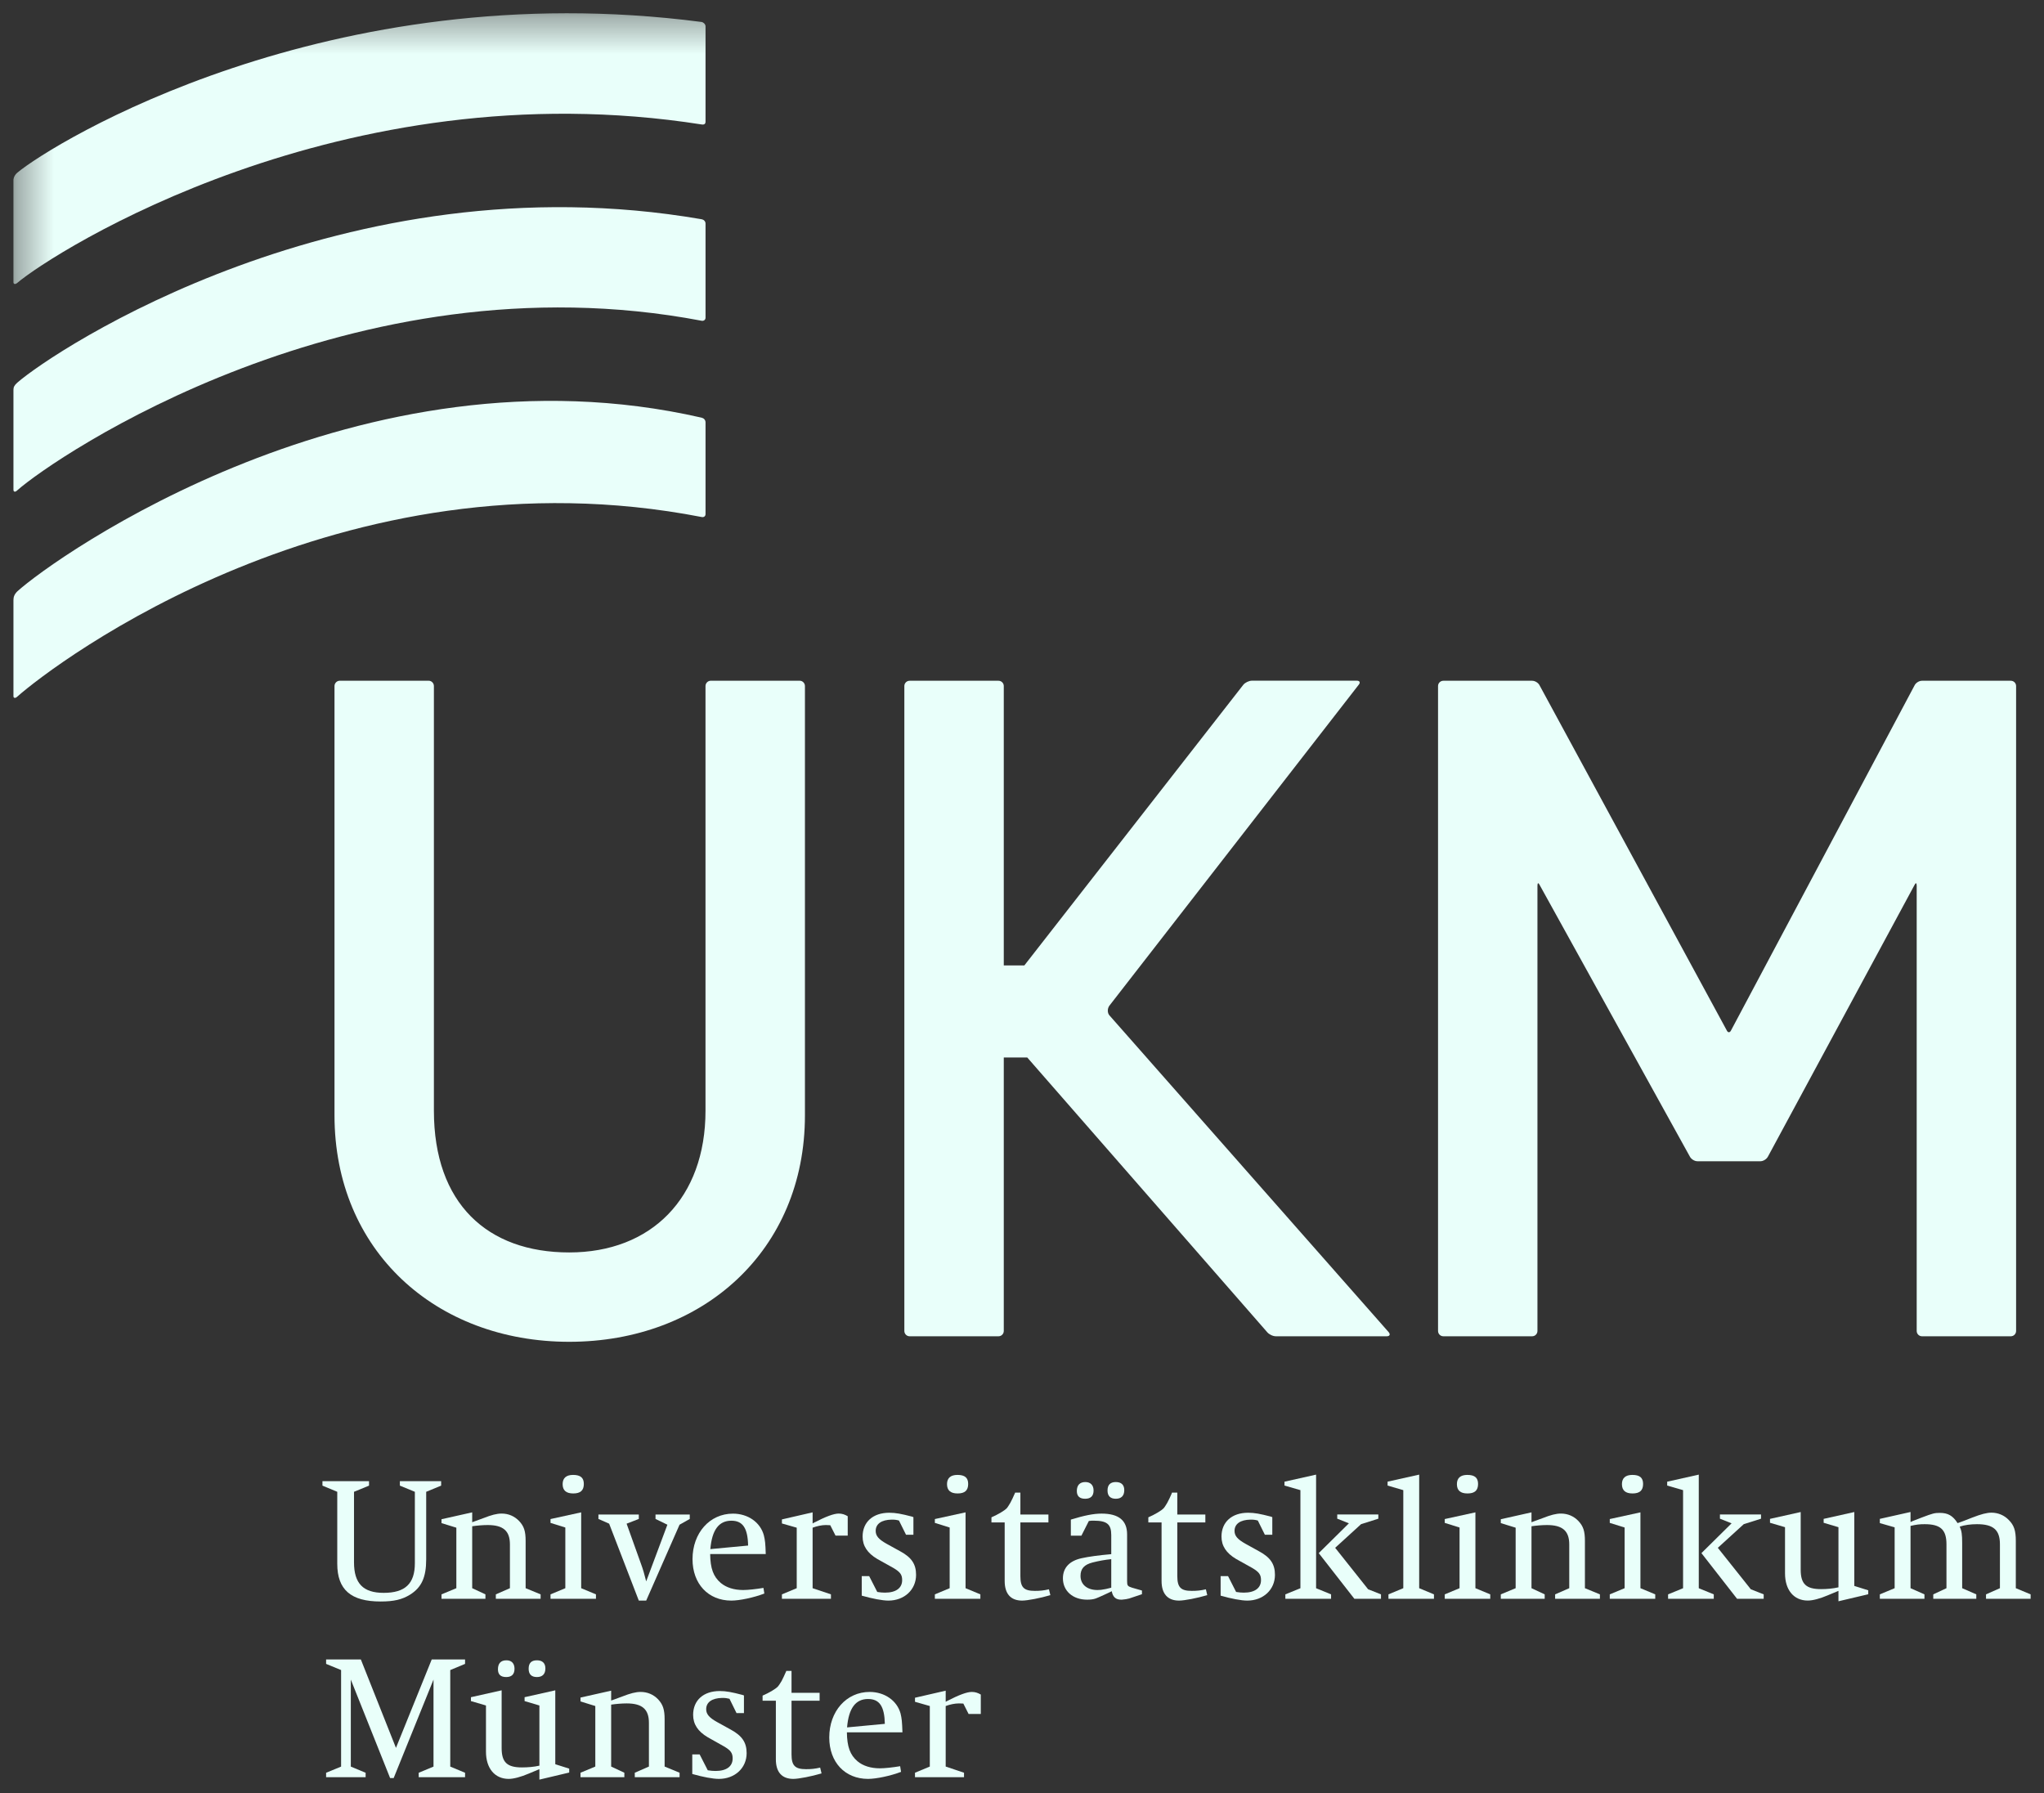<svg width="57" height="50" viewBox="0 0 57 50" fill="none" xmlns="http://www.w3.org/2000/svg">
<rect x="0" y="0" width="57" height="50" fill="#333333" stroke="none"/>
<g clip-path="url(#clip0_9117_113349)">
<mask id="mask0_9117_113349" style="mask-type:luminance" maskUnits="userSpaceOnUse" x="0" y="0" width="57" height="50">
<path d="M56.626 0.371H0.375V49.627H56.626V0.371Z" fill="white"/>
</mask>
<g mask="url(#mask0_9117_113349)">
<path d="M19.675 3.382C19.675 3.353 19.675 1.241 19.675 0.736C19.675 0.666 19.604 0.618 19.568 0.613C9.151 -0.746 1.462 3.997 0.481 4.817C0.375 4.908 0.375 5.015 0.375 5.015C0.375 5.015 0.375 7.838 0.375 7.874C0.375 7.91 0.41 7.948 0.481 7.889C1.486 7.036 9.518 1.893 19.568 3.471C19.675 3.488 19.675 3.415 19.675 3.382Z" fill="#E9FFFA"/>
</g>
<path d="M19.675 8.859C19.675 8.365 19.675 6.305 19.675 6.239C19.675 6.163 19.619 6.124 19.567 6.114C9.572 4.391 1.491 9.788 0.481 10.672C0.397 10.747 0.375 10.799 0.375 10.873C0.375 11.393 0.375 13.642 0.375 13.663C0.375 13.702 0.411 13.743 0.481 13.674C1.505 12.764 9.788 7.086 19.568 8.945C19.617 8.954 19.675 8.926 19.675 8.859Z" fill="#E9FFFA"/>
<path d="M19.675 14.335C19.675 14.275 19.675 12.272 19.675 11.781C19.675 11.712 19.63 11.664 19.568 11.648C10.053 9.467 1.521 15.547 0.481 16.493C0.401 16.573 0.375 16.647 0.375 16.733C0.375 16.774 0.375 18.911 0.375 19.416C0.375 19.472 0.432 19.476 0.481 19.427C1.537 18.491 9.488 12.462 19.568 14.418C19.621 14.429 19.675 14.403 19.675 14.335Z" fill="#E9FFFA"/>
<path d="M15.874 37.418C12.152 37.418 9.328 34.876 9.328 31.101V19.132C9.328 19.05 9.395 18.983 9.476 18.983H11.953C12.034 18.983 12.1 19.05 12.1 19.132V30.973C12.1 33.56 13.589 34.926 15.874 34.926C18.159 34.926 19.674 33.412 19.674 30.973V19.132C19.674 19.05 19.74 18.983 19.822 18.983H22.299C22.381 18.983 22.447 19.05 22.447 19.132V31.101C22.447 34.876 19.597 37.418 15.874 37.418Z" fill="#E9FFFA"/>
<path d="M53.597 37.264C53.516 37.264 53.45 37.197 53.45 37.116V24.697C53.45 24.616 53.421 24.609 53.387 24.683L49.304 32.249C49.268 32.322 49.174 32.383 49.092 32.383H47.334C47.253 32.383 47.158 32.322 47.122 32.249L42.937 24.682C42.903 24.609 42.874 24.616 42.874 24.697V37.116C42.874 37.197 42.808 37.264 42.726 37.264H40.249C40.168 37.264 40.102 37.197 40.102 37.116V19.131C40.102 19.05 40.168 18.984 40.249 18.984H42.726C42.808 18.984 42.902 19.043 42.936 19.117L48.151 28.73C48.184 28.804 48.241 28.804 48.275 28.73L53.388 19.118C53.422 19.043 53.516 18.984 53.597 18.984H56.075C56.156 18.984 56.222 19.05 56.222 19.131V37.116C56.222 37.197 56.156 37.264 56.075 37.264H53.597Z" fill="#E9FFFA"/>
<path d="M38.726 37.15L30.934 28.31C30.883 28.247 30.876 28.135 30.934 28.049L37.89 19.095C37.942 19.033 37.918 18.982 37.837 18.982H34.912C34.831 18.982 34.722 19.033 34.671 19.097L28.565 26.923L27.992 26.922V19.131C27.992 19.05 27.926 18.984 27.845 18.984H25.366C25.285 18.984 25.219 19.05 25.219 19.131V37.116C25.219 37.197 25.285 37.264 25.366 37.264H27.845C27.926 37.264 27.992 37.197 27.992 37.116V29.489H28.646L35.338 37.15C35.389 37.212 35.497 37.264 35.579 37.264H38.672C38.754 37.264 38.778 37.213 38.726 37.15Z" fill="#E9FFFA"/>
<path d="M8.992 41.429V41.305H10.291V41.429L9.872 41.601V43.568C9.872 44.158 10.128 44.419 10.699 44.419C11.299 44.419 11.569 44.163 11.569 43.593V41.601L11.151 41.429V41.305H12.302V41.429L11.885 41.601V43.484C11.885 43.986 11.756 44.267 11.437 44.468C11.215 44.606 10.984 44.66 10.615 44.66C9.785 44.66 9.405 44.331 9.405 43.607V41.601L8.992 41.429Z" fill="#E9FFFA"/>
<path d="M12.312 44.584V44.461L12.726 44.289V42.602L12.312 42.474V42.366L13.168 42.174V42.45C13.197 42.44 13.222 42.43 13.237 42.424C13.261 42.415 13.345 42.386 13.478 42.336C13.704 42.247 13.852 42.208 13.989 42.208C14.181 42.208 14.348 42.282 14.476 42.415C14.614 42.562 14.658 42.7 14.658 42.975V44.289L15.076 44.461V44.584H13.827V44.461L14.22 44.289V43.069C14.22 42.691 14.034 42.528 13.6 42.528C13.458 42.528 13.296 42.543 13.168 42.562V44.289L13.537 44.461V44.584H12.312Z" fill="#E9FFFA"/>
<path d="M15.69 41.387C15.69 41.219 15.789 41.13 15.981 41.13C16.187 41.13 16.281 41.209 16.281 41.382C16.281 41.563 16.187 41.647 15.986 41.647C15.789 41.647 15.69 41.563 15.69 41.387ZM15.352 44.584V44.461L15.765 44.289V42.597L15.352 42.468V42.361L16.207 42.174V44.289L16.619 44.461V44.584H15.352Z" fill="#E9FFFA"/>
<path d="M17.814 44.635L16.987 42.49L16.688 42.358V42.234H17.814V42.358L17.474 42.49L17.872 43.602C17.932 43.764 17.971 43.902 18.02 44.099L18.611 42.519L18.28 42.358V42.234H19.235V42.358L18.95 42.519L18.02 44.635H17.814Z" fill="#E9FFFA"/>
<path d="M20.862 43.1C20.852 42.614 20.714 42.407 20.395 42.407C20.045 42.407 19.854 42.667 19.809 43.199L20.862 43.1ZM21.354 43.336H19.804C19.809 43.74 19.893 43.966 20.1 44.143C20.253 44.271 20.469 44.34 20.724 44.34C20.858 44.34 21.083 44.315 21.29 44.281L21.315 44.438C21.02 44.552 20.621 44.635 20.395 44.635C19.75 44.635 19.312 44.168 19.312 43.479C19.312 42.751 19.79 42.21 20.439 42.21C20.858 42.21 21.201 42.451 21.3 42.81C21.335 42.952 21.345 43.036 21.354 43.336Z" fill="#E9FFFA"/>
<path d="M21.805 44.584V44.461L22.218 44.289V42.602L21.805 42.484V42.371L22.661 42.174V42.484L22.704 42.459C23.029 42.292 23.252 42.208 23.389 42.208C23.482 42.208 23.557 42.233 23.64 42.282V42.823H23.3L23.153 42.533C23.099 42.533 23.055 42.528 23.029 42.528C22.916 42.528 22.779 42.558 22.661 42.602V44.289L23.172 44.461V44.584H21.805Z" fill="#E9FFFA"/>
<path d="M24.031 44.497V43.952H24.238L24.464 44.394C24.563 44.408 24.602 44.413 24.68 44.413C24.985 44.413 25.158 44.285 25.158 44.064C25.158 43.912 25.104 43.838 24.912 43.724L24.464 43.474C24.189 43.311 24.055 43.11 24.055 42.849C24.055 42.447 24.341 42.185 24.799 42.185C24.976 42.185 25.134 42.215 25.433 42.293L25.472 42.308V42.799H25.266L25.069 42.402C24.991 42.382 24.96 42.377 24.863 42.377C24.582 42.382 24.42 42.495 24.42 42.692C24.42 42.83 24.503 42.927 24.725 43.051L25.109 43.263C25.424 43.434 25.546 43.622 25.546 43.917C25.546 44.33 25.221 44.635 24.774 44.635C24.607 44.635 24.327 44.581 24.031 44.497Z" fill="#E9FFFA"/>
<path d="M26.409 41.387C26.409 41.219 26.508 41.13 26.7 41.13C26.906 41.13 26.999 41.209 26.999 41.382C26.999 41.563 26.906 41.647 26.705 41.647C26.508 41.647 26.409 41.563 26.409 41.387ZM26.07 44.584V44.461L26.483 44.289V42.597L26.07 42.468V42.361L26.926 42.174V44.289L27.339 44.461V44.584H26.07Z" fill="#E9FFFA"/>
<path d="M28.017 42.455H27.648V42.313C27.83 42.234 28.022 42.121 28.081 42.053C28.095 42.033 28.13 41.989 28.174 41.909C28.218 41.825 28.258 41.746 28.287 41.673C28.292 41.663 28.302 41.649 28.308 41.624H28.455V42.234H29.237V42.455H28.455V43.951C28.455 44.266 28.552 44.364 28.858 44.364C29.001 44.364 29.104 44.355 29.251 44.32L29.291 44.483C29.011 44.566 28.651 44.635 28.504 44.635C28.183 44.635 28.017 44.443 28.017 44.088V42.455Z" fill="#E9FFFA"/>
<path d="M30.885 41.565C30.885 41.407 30.964 41.329 31.116 41.329C31.269 41.329 31.352 41.407 31.352 41.555C31.352 41.712 31.269 41.795 31.116 41.795C30.964 41.795 30.885 41.717 30.885 41.565ZM30.989 43.479C30.806 43.498 30.649 43.527 30.472 43.571C30.236 43.631 30.132 43.744 30.132 43.945C30.132 44.187 30.315 44.34 30.605 44.34C30.669 44.34 30.733 44.334 30.792 44.32C30.806 44.32 30.856 44.309 30.949 44.285C30.959 44.285 30.968 44.28 30.989 44.275V43.479ZM30.029 41.579C30.029 41.417 30.113 41.329 30.265 41.329C30.412 41.329 30.496 41.417 30.496 41.565C30.496 41.717 30.418 41.795 30.26 41.795C30.107 41.795 30.029 41.722 30.029 41.579ZM29.862 42.824V42.376C30.231 42.263 30.492 42.209 30.718 42.209C31.2 42.209 31.431 42.401 31.431 42.79V44.093C31.431 44.216 31.446 44.236 31.569 44.275L31.845 44.354V44.457L31.49 44.576C31.446 44.59 31.352 44.605 31.284 44.609H31.264C31.116 44.609 31.033 44.536 31.003 44.373L30.944 44.403L30.776 44.481C30.659 44.536 30.585 44.565 30.556 44.576C30.492 44.6 30.408 44.609 30.315 44.609C29.916 44.609 29.641 44.364 29.641 44.015C29.641 43.72 29.823 43.527 30.162 43.453C30.359 43.409 30.649 43.37 30.989 43.34V42.809C30.989 42.504 30.87 42.406 30.496 42.406C30.443 42.406 30.423 42.406 30.364 42.415L30.157 42.824H29.862Z" fill="#E9FFFA"/>
<path d="M32.392 42.455H32.023V42.313C32.206 42.234 32.397 42.121 32.456 42.053C32.471 42.033 32.506 41.989 32.55 41.909C32.594 41.825 32.634 41.746 32.664 41.673C32.668 41.663 32.678 41.649 32.682 41.624H32.831V42.234H33.613V42.455H32.831V43.951C32.831 44.266 32.929 44.364 33.233 44.364C33.377 44.364 33.48 44.355 33.628 44.32L33.666 44.483C33.386 44.566 33.028 44.635 32.88 44.635C32.56 44.635 32.392 44.443 32.392 44.088V42.455Z" fill="#E9FFFA"/>
<path d="M34.039 44.497V43.952H34.246L34.471 44.394C34.57 44.408 34.609 44.413 34.688 44.413C34.992 44.413 35.165 44.285 35.165 44.064C35.165 43.912 35.112 43.838 34.919 43.724L34.471 43.474C34.196 43.311 34.063 43.11 34.063 42.849C34.063 42.447 34.349 42.185 34.806 42.185C34.983 42.185 35.141 42.215 35.441 42.293L35.48 42.308V42.799H35.273L35.076 42.402C34.998 42.382 34.968 42.377 34.87 42.377C34.59 42.382 34.427 42.495 34.427 42.692C34.427 42.83 34.511 42.927 34.733 43.051L35.116 43.263C35.431 43.434 35.554 43.622 35.554 43.917C35.554 44.33 35.228 44.635 34.782 44.635C34.614 44.635 34.333 44.581 34.039 44.497Z" fill="#E9FFFA"/>
<path d="M37.233 43.163L38.152 44.319L38.511 44.461V44.584H37.768L36.775 43.311L37.616 42.48L37.291 42.351V42.233H38.437V42.351L37.955 42.504L37.233 43.163ZM35.844 44.584V44.461L36.264 44.29V41.555L35.82 41.427V41.319L36.701 41.122V44.29L37.119 44.461V44.584H35.844Z" fill="#E9FFFA"/>
<path d="M38.719 44.584V44.461L39.133 44.289V41.555L38.695 41.427V41.318L39.576 41.122V44.289L39.988 44.461V44.584H38.719Z" fill="#E9FFFA"/>
<path d="M40.628 41.387C40.628 41.219 40.726 41.13 40.918 41.13C41.125 41.13 41.218 41.209 41.218 41.382C41.218 41.563 41.125 41.647 40.923 41.647C40.726 41.647 40.628 41.563 40.628 41.387ZM40.289 44.584V44.461L40.702 44.289V42.597L40.289 42.468V42.361L41.144 42.174V44.289L41.558 44.461V44.584H40.289Z" fill="#E9FFFA"/>
<path d="M41.852 44.584V44.461L42.266 44.289V42.602L41.852 42.474V42.366L42.708 42.174V42.45C42.737 42.44 42.762 42.43 42.776 42.424C42.801 42.415 42.884 42.386 43.017 42.336C43.244 42.247 43.392 42.208 43.528 42.208C43.721 42.208 43.889 42.282 44.016 42.415C44.154 42.562 44.198 42.7 44.198 42.975V44.289L44.616 44.461V44.584H43.367V44.461L43.761 44.289V43.069C43.761 42.691 43.573 42.528 43.14 42.528C42.998 42.528 42.836 42.543 42.708 42.562V44.289L43.076 44.461V44.584H41.852Z" fill="#E9FFFA"/>
<path d="M45.23 41.387C45.23 41.219 45.329 41.13 45.521 41.13C45.727 41.13 45.82 41.209 45.82 41.382C45.82 41.563 45.727 41.647 45.525 41.647C45.329 41.647 45.23 41.563 45.23 41.387ZM44.891 44.584V44.461L45.305 44.289V42.597L44.891 42.468V42.361L45.746 42.174V44.289L46.159 44.461V44.584H44.891Z" fill="#E9FFFA"/>
<path d="M47.904 43.163L48.824 44.319L49.183 44.461V44.584H48.44L47.447 43.311L48.288 42.48L47.963 42.351V42.233H49.109V42.351L48.627 42.504L47.904 43.163ZM46.517 44.584V44.461L46.935 44.29V41.555L46.492 41.427V41.319L47.373 41.122V44.29L47.791 44.461V44.584H46.517Z" fill="#E9FFFA"/>
<path d="M51.268 44.654V44.364L51.219 44.384L50.972 44.487C50.752 44.581 50.55 44.634 50.412 44.634C50.024 44.634 49.778 44.34 49.778 43.876V42.588L49.359 42.465V42.356L50.215 42.165V43.773C50.215 44.172 50.367 44.315 50.781 44.315C50.944 44.315 51.116 44.3 51.268 44.265V42.588L50.855 42.465V42.356L51.71 42.165V44.226L52.099 44.348V44.458L51.268 44.654Z" fill="#E9FFFA"/>
<path d="M52.422 44.584V44.461L52.835 44.289V42.592L52.422 42.474V42.356L53.278 42.164V42.445L53.342 42.415L53.597 42.316C53.897 42.203 53.947 42.189 54.094 42.189C54.321 42.189 54.458 42.267 54.59 42.474C54.62 42.464 54.645 42.455 54.66 42.45C54.705 42.435 54.812 42.395 54.994 42.322C55.25 42.223 55.403 42.183 55.535 42.183C55.723 42.183 55.894 42.258 56.017 42.386C56.164 42.533 56.214 42.681 56.214 42.971V44.289L56.627 44.461V44.584H55.383V44.461L55.771 44.289V43.064C55.771 42.666 55.59 42.504 55.132 42.504C54.95 42.504 54.782 42.528 54.65 42.572C54.705 42.695 54.718 42.794 54.718 43.031V44.289L55.112 44.461V44.584H53.912V44.461L54.28 44.289V43.064C54.28 42.656 54.113 42.504 53.671 42.504C53.528 42.504 53.445 42.514 53.278 42.552V44.289L53.666 44.461V44.584H52.422Z" fill="#E9FFFA"/>
<path d="M11.042 48.742L12.039 46.277H12.969V46.4L12.556 46.572V49.264L12.969 49.436V49.559H11.676V49.436L12.089 49.264V46.838L10.978 49.584H10.879L9.783 46.838V49.264L10.196 49.436V49.559H9.094V49.436L9.512 49.264V46.572L9.094 46.4V46.277H10.063L11.042 48.742Z" fill="#E9FFFA"/>
<path d="M14.742 46.536C14.742 46.379 14.816 46.3 14.973 46.3C15.125 46.3 15.209 46.379 15.209 46.527C15.209 46.684 15.125 46.767 14.973 46.767C14.821 46.767 14.742 46.689 14.742 46.536ZM13.886 46.551C13.886 46.389 13.964 46.3 14.122 46.3C14.269 46.3 14.348 46.389 14.348 46.536C14.348 46.689 14.269 46.767 14.117 46.767C13.96 46.767 13.886 46.694 13.886 46.551ZM15.042 49.627V49.337L14.992 49.356L14.746 49.459C14.525 49.553 14.323 49.607 14.186 49.607C13.797 49.607 13.552 49.311 13.552 48.849V47.56L13.133 47.437V47.329L13.989 47.137V48.746C13.989 49.145 14.141 49.287 14.555 49.287C14.717 49.287 14.889 49.273 15.042 49.238V47.56L14.629 47.437V47.329L15.485 47.137V49.198L15.873 49.321V49.43L15.042 49.627Z" fill="#E9FFFA"/>
<path d="M16.188 49.559V49.435L16.601 49.263V47.575L16.188 47.447V47.339L17.043 47.147V47.422C17.073 47.413 17.098 47.403 17.112 47.398C17.137 47.388 17.22 47.358 17.353 47.309C17.579 47.221 17.727 47.182 17.864 47.182C18.056 47.182 18.224 47.255 18.352 47.388C18.489 47.536 18.534 47.674 18.534 47.949V49.263L18.951 49.435V49.559H17.702V49.435L18.096 49.263V48.043C18.096 47.664 17.908 47.502 17.476 47.502C17.334 47.502 17.171 47.517 17.043 47.536V49.263L17.411 49.435V49.559H16.188Z" fill="#E9FFFA"/>
<path d="M19.305 49.47V48.924H19.511L19.737 49.367C19.835 49.381 19.875 49.386 19.954 49.386C20.26 49.386 20.431 49.258 20.431 49.037C20.431 48.885 20.377 48.81 20.185 48.698L19.737 48.446C19.462 48.284 19.329 48.082 19.329 47.821C19.329 47.418 19.614 47.157 20.072 47.157C20.248 47.157 20.407 47.187 20.707 47.266L20.746 47.28V47.772H20.539L20.343 47.373C20.264 47.355 20.235 47.349 20.136 47.349C19.856 47.355 19.693 47.468 19.693 47.664C19.693 47.801 19.777 47.9 19.999 48.023L20.383 48.235C20.697 48.407 20.821 48.594 20.821 48.889C20.821 49.302 20.495 49.607 20.047 49.607C19.88 49.607 19.599 49.554 19.305 49.47Z" fill="#E9FFFA"/>
<path d="M21.636 47.427H21.266V47.285C21.449 47.206 21.641 47.093 21.7 47.023C21.714 47.004 21.749 46.959 21.794 46.881C21.837 46.797 21.876 46.718 21.906 46.645C21.91 46.635 21.921 46.62 21.926 46.596H22.073V47.206H22.856V47.427H22.073V48.923C22.073 49.238 22.172 49.336 22.477 49.336C22.62 49.336 22.723 49.327 22.871 49.292L22.91 49.454C22.629 49.538 22.27 49.607 22.123 49.607C21.802 49.607 21.636 49.416 21.636 49.061V47.427Z" fill="#E9FFFA"/>
<path d="M24.675 48.072C24.665 47.585 24.527 47.379 24.207 47.379C23.858 47.379 23.666 47.64 23.622 48.171L24.675 48.072ZM25.166 48.308H23.617C23.622 48.713 23.706 48.938 23.912 49.115C24.064 49.243 24.281 49.312 24.537 49.312C24.669 49.312 24.896 49.288 25.102 49.253L25.127 49.411C24.832 49.524 24.433 49.607 24.207 49.607C23.562 49.607 23.125 49.141 23.125 48.452C23.125 47.723 23.602 47.182 24.251 47.182C24.669 47.182 25.014 47.423 25.113 47.782C25.147 47.924 25.156 48.008 25.166 48.308Z" fill="#E9FFFA"/>
<path d="M25.516 49.559V49.435L25.929 49.263V47.575L25.516 47.457V47.344L26.372 47.147V47.457L26.415 47.433C26.74 47.266 26.962 47.182 27.1 47.182C27.193 47.182 27.267 47.206 27.351 47.255V47.797H27.011L26.864 47.506C26.809 47.506 26.765 47.502 26.74 47.502C26.627 47.502 26.49 47.531 26.372 47.575V49.263L26.883 49.435V49.559H25.516Z" fill="#E9FFFA"/>
</g>
<defs>
<clipPath id="clip0_9117_113349">
<rect width="57" height="50" fill="white"/>
</clipPath>
</defs>
</svg>
